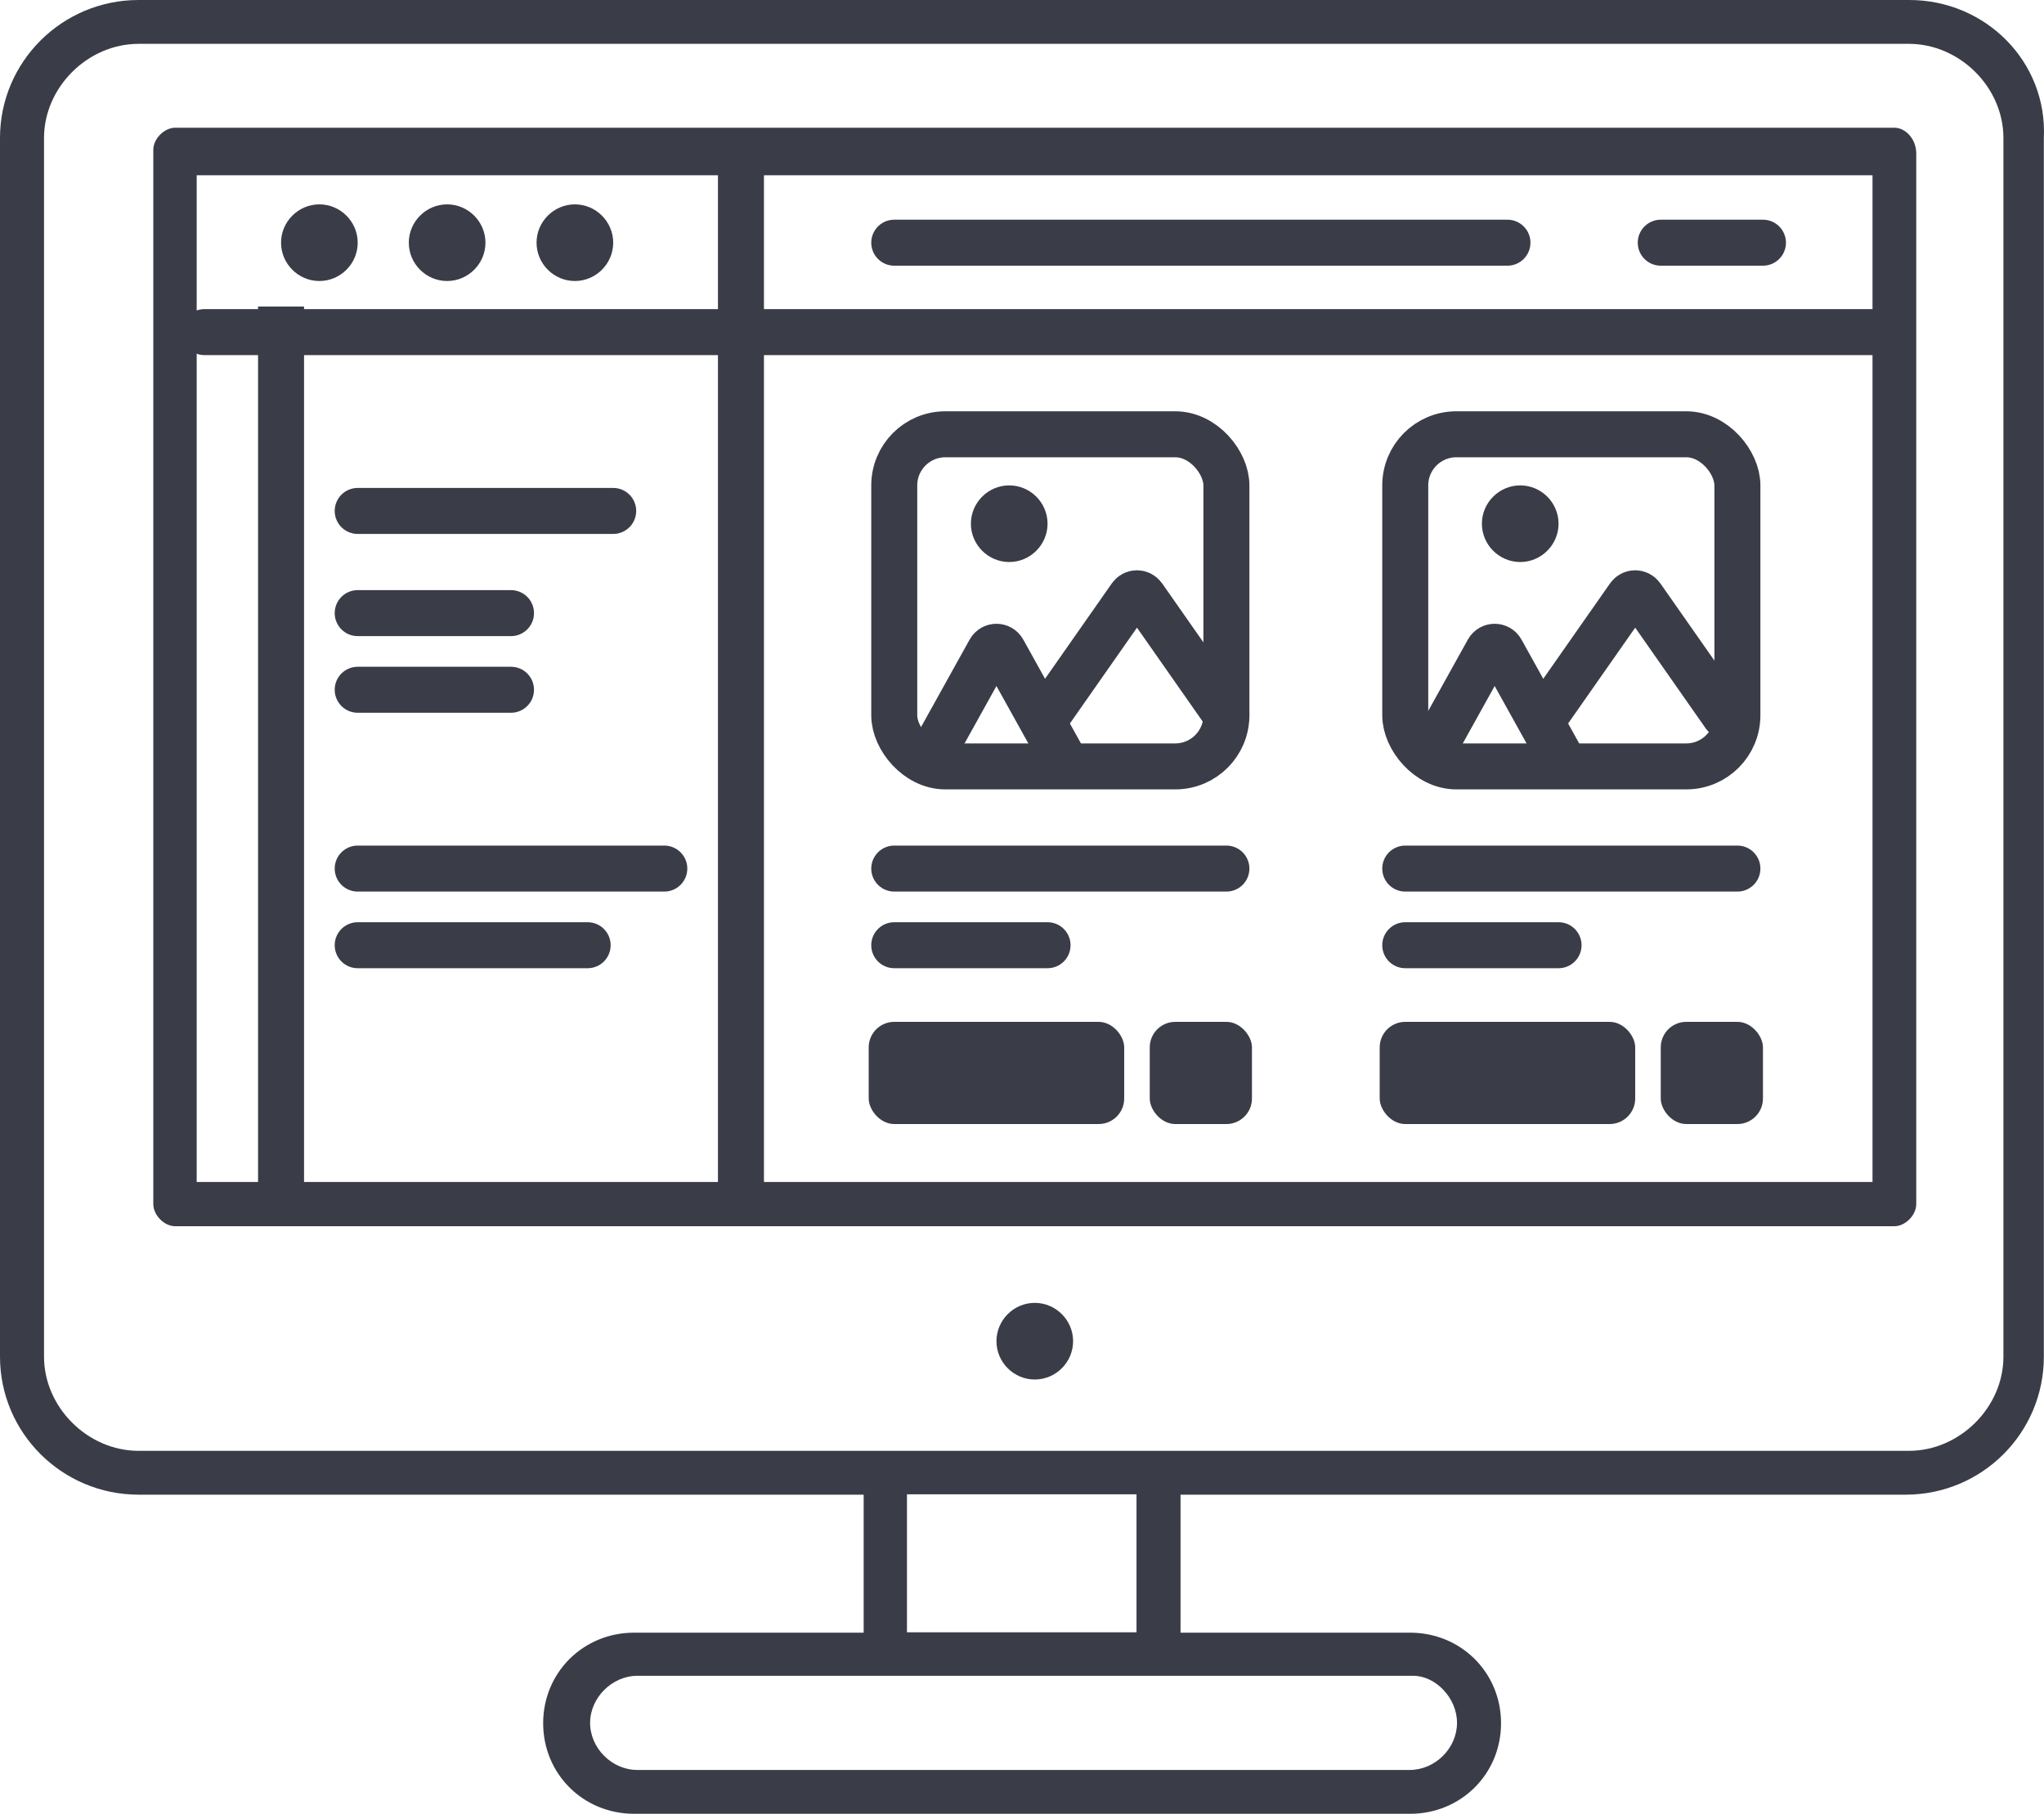 <svg width="80" height="71" viewBox="0 0 80 71" fill="none" xmlns="http://www.w3.org/2000/svg">
<path d="M40.5 51C41.324 51 42 51.676 42 52.5C42 53.324 41.324 54 40.5 54C39.676 54 39 53.324 39 52.5C39 51.676 39.676 51 40.5 51Z" fill="#3A3C47"/>
<path d="M39.5 19C40.324 19 41 19.676 41 20.5C41 21.324 40.324 22 39.5 22C38.676 22 38 21.324 38 20.5C38 19.676 38.676 19 39.5 19Z" fill="#3A3C47"/>
<path d="M12.5 8C13.324 8 14 8.676 14 9.5C14 10.324 13.324 11 12.5 11C11.676 11 11 10.324 11 9.5C11 8.676 11.676 8 12.5 8Z" fill="#3A3C47"/>
<path d="M17.5 8C18.324 8 19 8.676 19 9.5C19 10.324 18.324 11 17.5 11C16.676 11 16 10.324 16 9.5C16 8.676 16.676 8 17.5 8Z" fill="#3A3C47"/>
<path d="M22.5 8C23.324 8 24 8.676 24 9.5C24 10.324 23.324 11 22.5 11C21.676 11 21 10.324 21 9.5C21 8.676 21.676 8 22.5 8Z" fill="#3A3C47"/>
<path d="M59.5 19C60.324 19 61 19.676 61 20.5C61 21.324 60.324 22 59.5 22C58.676 22 58 21.324 58 20.5C58 19.676 58.676 19 59.5 19Z" fill="#3A3C47"/>
<path d="M74.711 0H5.424C2.43 0 0 2.42 0 5.402V53.106C0 56.088 2.43 58.508 5.424 58.508H33.803V63.91H24.819C22.827 63.91 21.259 65.471 21.259 67.455C21.259 69.439 22.827 71 24.819 71H55.189C57.181 71 58.749 69.439 58.749 67.455C58.749 65.471 57.181 63.91 55.189 63.91H46.205V58.508H74.584C77.579 58.508 79.994 56.088 79.994 53.106V5.402C80.135 2.42 77.72 0 74.725 0H74.711ZM57.026 67.441C57.026 68.44 56.164 69.284 55.175 69.284H24.946C23.943 69.284 23.096 68.426 23.096 67.441C23.096 66.456 23.957 65.598 24.946 65.598H55.316C56.178 65.598 57.026 66.456 57.026 67.441ZM44.482 63.896H35.498V58.494H44.482V63.896ZM78.412 53.106C78.412 55.089 76.703 56.792 74.711 56.792H5.424C3.433 56.792 1.723 55.089 1.723 53.106V5.402C1.723 3.418 3.433 1.716 5.424 1.716H74.711C76.703 1.716 78.412 3.418 78.412 5.402V53.106Z" fill="#3A3C47"/>
<path d="M74.144 5H6.856C6.435 5 6 5.426 6 5.866V47.134C6 47.56 6.421 48 6.856 48H74.144C74.565 48 75 47.574 75 47.134V6.008C75 5.44 74.579 5 74.144 5ZM73.147 46.268H7.698V6.86H73.288V46.268H73.147Z" fill="#3A3C47"/>
<path d="M29 6V47" stroke="#3A3C47" stroke-width="1.8"/>
<path d="M74 13L8 13" stroke="#3A3C47" stroke-width="1.8" stroke-linecap="round"/>
<path d="M24 20H14" stroke="#3A3C47" stroke-width="1.8" stroke-linecap="round"/>
<path d="M20 24H14" stroke="#3A3C47" stroke-width="1.8" stroke-linecap="round"/>
<path d="M59 9.5L35 9.5" stroke="#3A3C47" stroke-width="1.8" stroke-linecap="round"/>
<path d="M69 9.5H65" stroke="#3A3C47" stroke-width="1.8" stroke-linecap="round"/>
<path d="M48 34H35" stroke="#3A3C47" stroke-width="1.8" stroke-linecap="round"/>
<path d="M68 34H55" stroke="#3A3C47" stroke-width="1.8" stroke-linecap="round"/>
<path d="M20 27H14" stroke="#3A3C47" stroke-width="1.8" stroke-linecap="round"/>
<path d="M41 37H35" stroke="#3A3C47" stroke-width="1.8" stroke-linecap="round"/>
<path d="M61 37H55" stroke="#3A3C47" stroke-width="1.8" stroke-linecap="round"/>
<path d="M26 34H14" stroke="#3A3C47" stroke-width="1.8" stroke-linecap="round"/>
<path d="M23 37H14" stroke="#3A3C47" stroke-width="1.8" stroke-linecap="round"/>
<path d="M11 12V47" stroke="#3A3C47" stroke-width="1.8"/>
<path d="M36.5 29.5L38.738 25.472C38.852 25.266 39.148 25.266 39.262 25.472L41.5 29.5" stroke="#3A3C47" stroke-width="1.8" stroke-linecap="round"/>
<path d="M56 29.5L58.238 25.472C58.352 25.266 58.648 25.266 58.762 25.472L61 29.5" stroke="#3A3C47" stroke-width="1.8" stroke-linecap="round"/>
<path d="M41 28L44.254 23.351C44.374 23.18 44.626 23.18 44.746 23.351L48 28" stroke="#3A3C47" stroke-width="1.8" stroke-linecap="round"/>
<path d="M60.5 28L63.754 23.351C63.874 23.18 64.126 23.18 64.246 23.351L67.5 28" stroke="#3A3C47" stroke-width="1.8" stroke-linecap="round"/>
<rect x="35" y="17" width="13" height="13" rx="2" stroke="#3A3C47" stroke-width="1.8" stroke-linecap="round"/>
<rect x="34" y="40" width="10" height="4" rx="1" fill="#3A3C47"/>
<rect x="54" y="40" width="10" height="4" rx="1" fill="#3A3C47"/>
<rect x="45" y="40" width="4" height="4" rx="1" fill="#3A3C47"/>
<rect x="65" y="40" width="4" height="4" rx="1" fill="#3A3C47"/>
<rect x="55" y="17" width="13" height="13" rx="2" stroke="#3A3C47" stroke-width="1.8" stroke-linecap="round"/>
</svg>
